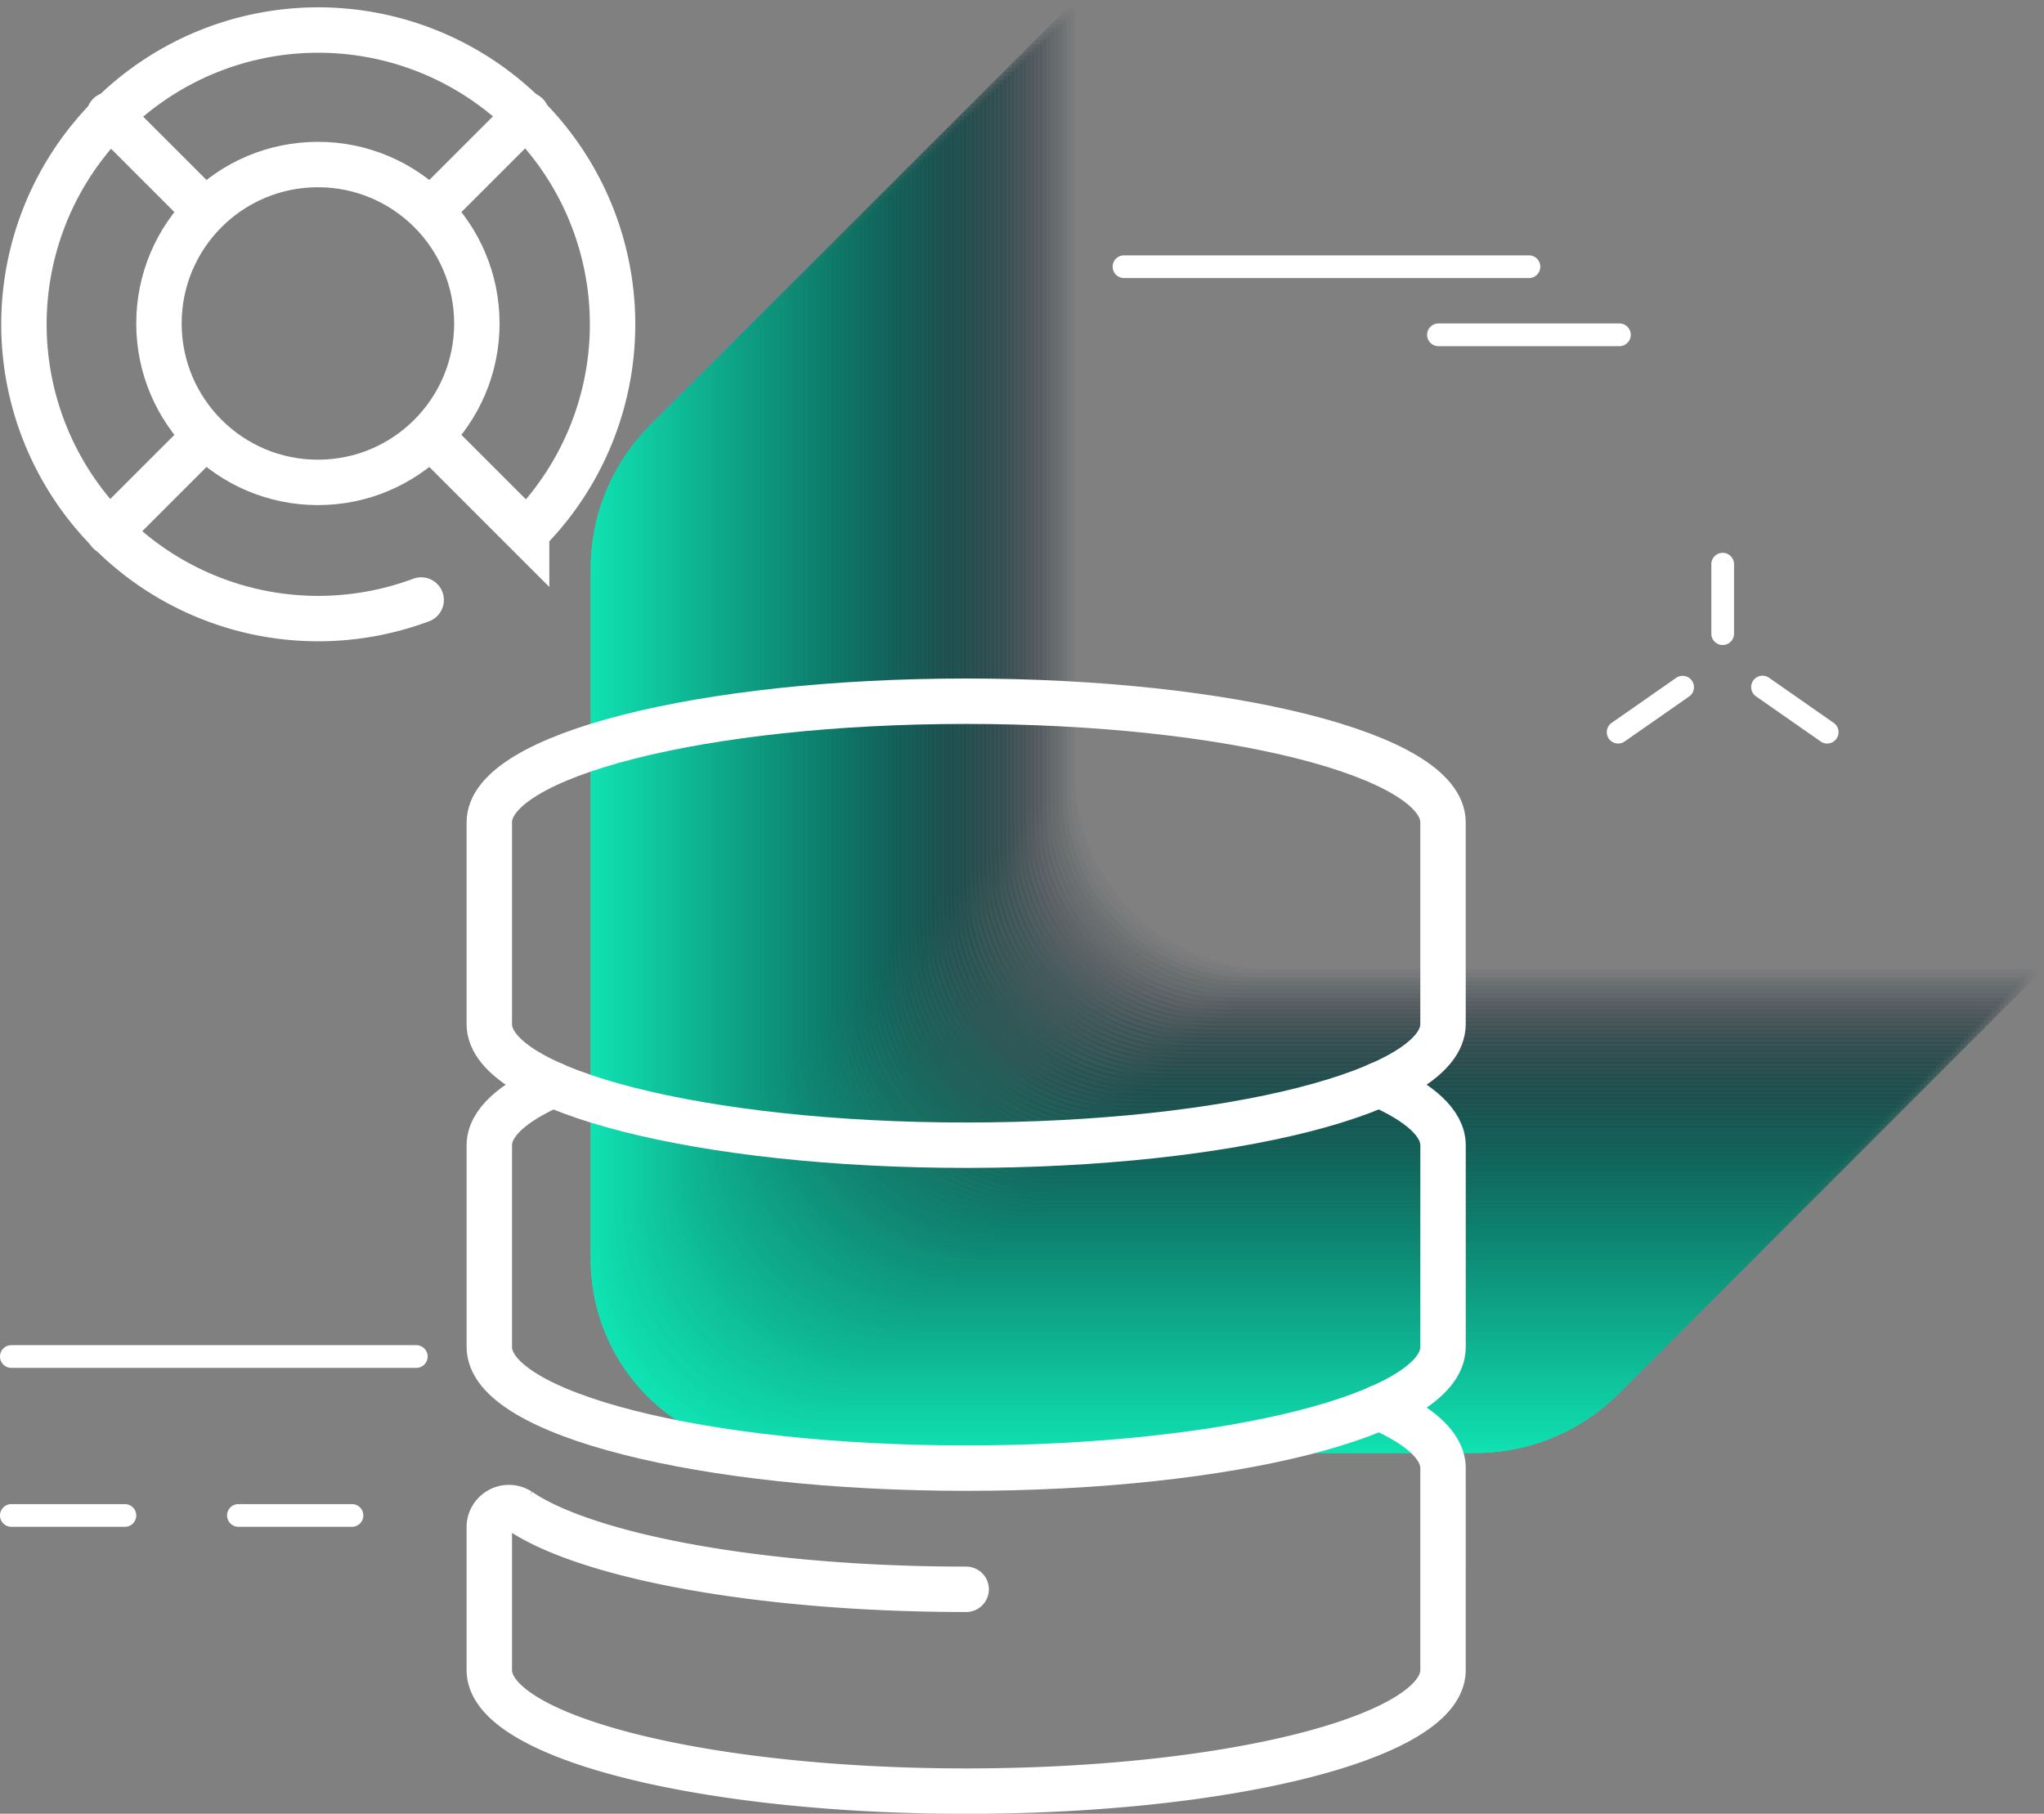 <svg xmlns="http://www.w3.org/2000/svg" xmlns:xlink="http://www.w3.org/1999/xlink" id="infrastructure_support_icon" width="90.014" height="79.885" viewBox="0 0 90.014 79.885"><rect x="0" y="0" width="90.014" height="79.885" fill="#808080" stroke="none"/><defs><clipPath id="clip-path"><rect id="Rectangle_31275" data-name="Rectangle 31275" width="90.014" height="79.885" fill="none"></rect></clipPath><clipPath id="clip-path-2"><path id="Path_91038" data-name="Path 91038" d="M47.348,0l-18.7,18.7a8.994,8.994,0,0,0-2.637,6.363V55.467A8.534,8.534,0,0,0,34.547,64H64.953a9,9,0,0,0,6.364-2.636l18.7-18.7H55.881a8.533,8.533,0,0,1-8.533-8.533Z" fill="none"></path></clipPath><clipPath id="clip-path-3"><rect id="Rectangle_31273" data-name="Rectangle 31273" width="64.5" height="64.5" transform="translate(25.514 0)" fill="none"></rect></clipPath><clipPath id="clip-path-4"><rect id="Rectangle_31151" data-name="Rectangle 31151" width="43.167" height="43.167" transform="translate(25.514 21.333)" fill="none"></rect></clipPath><clipPath id="clip-path-5"><rect id="Rectangle_31152" data-name="Rectangle 31152" width="43.167" height="43.167" transform="translate(25.691 21.157)" fill="none"></rect></clipPath><clipPath id="clip-path-6"><rect id="Rectangle_31153" data-name="Rectangle 31153" width="43.167" height="43.167" transform="translate(25.867 20.981)" fill="none"></rect></clipPath><clipPath id="clip-path-7"><rect id="Rectangle_31154" data-name="Rectangle 31154" width="43.167" height="43.167" transform="translate(26.043 20.804)" fill="none"></rect></clipPath><clipPath id="clip-path-8"><rect id="Rectangle_31155" data-name="Rectangle 31155" width="43.167" height="43.167" transform="translate(26.22 20.628)" fill="none"></rect></clipPath><clipPath id="clip-path-9"><rect id="Rectangle_31156" data-name="Rectangle 31156" width="43.167" height="43.167" transform="translate(26.396 20.452)" fill="none"></rect></clipPath><clipPath id="clip-path-10"><rect id="Rectangle_31157" data-name="Rectangle 31157" width="43.167" height="43.167" transform="translate(26.572 20.276)" fill="none"></rect></clipPath><clipPath id="clip-path-11"><rect id="Rectangle_31158" data-name="Rectangle 31158" width="43.167" height="43.167" transform="translate(26.749 20.099)" fill="none"></rect></clipPath><clipPath id="clip-path-12"><rect id="Rectangle_31159" data-name="Rectangle 31159" width="43.167" height="43.167" transform="translate(26.925 19.923)" fill="none"></rect></clipPath><clipPath id="clip-path-13"><rect id="Rectangle_31160" data-name="Rectangle 31160" width="43.167" height="43.167" transform="translate(27.101 19.747)" fill="none"></rect></clipPath><clipPath id="clip-path-14"><rect id="Rectangle_31161" data-name="Rectangle 31161" width="43.167" height="43.167" transform="translate(27.278 19.57)" fill="none"></rect></clipPath><clipPath id="clip-path-15"><rect id="Rectangle_31162" data-name="Rectangle 31162" width="43.167" height="43.167" transform="translate(27.454 19.394)" fill="none"></rect></clipPath><clipPath id="clip-path-16"><rect id="Rectangle_31163" data-name="Rectangle 31163" width="43.167" height="43.167" transform="translate(27.63 19.218)" fill="none"></rect></clipPath><clipPath id="clip-path-17"><rect id="Rectangle_31164" data-name="Rectangle 31164" width="43.167" height="43.167" transform="translate(27.806 19.041)" fill="none"></rect></clipPath><clipPath id="clip-path-18"><rect id="Rectangle_31165" data-name="Rectangle 31165" width="43.167" height="43.167" transform="translate(27.983 18.865)" fill="none"></rect></clipPath><clipPath id="clip-path-19"><rect id="Rectangle_31166" data-name="Rectangle 31166" width="43.167" height="43.167" transform="translate(28.159 18.689)" fill="none"></rect></clipPath><clipPath id="clip-path-20"><rect id="Rectangle_31167" data-name="Rectangle 31167" width="43.167" height="43.167" transform="translate(28.335 18.512)" fill="none"></rect></clipPath><clipPath id="clip-path-21"><rect id="Rectangle_31168" data-name="Rectangle 31168" width="43.167" height="43.167" transform="translate(28.512 18.336)" fill="none"></rect></clipPath><clipPath id="clip-path-22"><rect id="Rectangle_31169" data-name="Rectangle 31169" width="43.167" height="43.167" transform="translate(28.688 18.16)" fill="none"></rect></clipPath><clipPath id="clip-path-23"><rect id="Rectangle_31170" data-name="Rectangle 31170" width="43.167" height="43.167" transform="translate(28.864 17.984)" fill="none"></rect></clipPath><clipPath id="clip-path-24"><rect id="Rectangle_31171" data-name="Rectangle 31171" width="43.167" height="43.167" transform="translate(29.041 17.807)" fill="none"></rect></clipPath><clipPath id="clip-path-25"><rect id="Rectangle_31172" data-name="Rectangle 31172" width="43.167" height="43.167" transform="translate(29.217 17.631)" fill="none"></rect></clipPath><clipPath id="clip-path-26"><rect id="Rectangle_31173" data-name="Rectangle 31173" width="43.167" height="43.167" transform="translate(29.393 17.455)" fill="none"></rect></clipPath><clipPath id="clip-path-27"><rect id="Rectangle_31174" data-name="Rectangle 31174" width="43.167" height="43.167" transform="translate(29.569 17.278)" fill="none"></rect></clipPath><clipPath id="clip-path-28"><rect id="Rectangle_31175" data-name="Rectangle 31175" width="43.167" height="43.167" transform="translate(29.746 17.102)" fill="none"></rect></clipPath><clipPath id="clip-path-29"><rect id="Rectangle_31176" data-name="Rectangle 31176" width="43.167" height="43.167" transform="translate(29.922 16.926)" fill="none"></rect></clipPath><clipPath id="clip-path-30"><rect id="Rectangle_31177" data-name="Rectangle 31177" width="43.167" height="43.167" transform="translate(30.098 16.749)" fill="none"></rect></clipPath><clipPath id="clip-path-31"><rect id="Rectangle_31178" data-name="Rectangle 31178" width="43.167" height="43.167" transform="translate(30.275 16.573)" fill="none"></rect></clipPath><clipPath id="clip-path-32"><rect id="Rectangle_31179" data-name="Rectangle 31179" width="43.167" height="43.167" transform="translate(30.451 16.397)" fill="none"></rect></clipPath><clipPath id="clip-path-33"><rect id="Rectangle_31180" data-name="Rectangle 31180" width="43.167" height="43.167" transform="translate(30.627 16.22)" fill="none"></rect></clipPath><clipPath id="clip-path-34"><rect id="Rectangle_31181" data-name="Rectangle 31181" width="43.167" height="43.167" transform="translate(30.804 16.044)" fill="none"></rect></clipPath><clipPath id="clip-path-35"><rect id="Rectangle_31182" data-name="Rectangle 31182" width="43.167" height="43.167" transform="translate(30.98 15.868)" fill="none"></rect></clipPath><clipPath id="clip-path-36"><rect id="Rectangle_31183" data-name="Rectangle 31183" width="43.167" height="43.167" transform="translate(31.156 15.692)" fill="none"></rect></clipPath><clipPath id="clip-path-37"><rect id="Rectangle_31184" data-name="Rectangle 31184" width="43.167" height="43.167" transform="translate(31.333 15.515)" fill="none"></rect></clipPath><clipPath id="clip-path-38"><rect id="Rectangle_31185" data-name="Rectangle 31185" width="43.167" height="43.167" transform="translate(31.509 15.339)" fill="none"></rect></clipPath><clipPath id="clip-path-39"><rect id="Rectangle_31186" data-name="Rectangle 31186" width="43.167" height="43.167" transform="translate(31.685 15.163)" fill="none"></rect></clipPath><clipPath id="clip-path-40"><rect id="Rectangle_31187" data-name="Rectangle 31187" width="43.167" height="43.167" transform="translate(31.861 14.986)" fill="none"></rect></clipPath><clipPath id="clip-path-41"><rect id="Rectangle_31188" data-name="Rectangle 31188" width="43.167" height="43.167" transform="translate(32.038 14.81)" fill="none"></rect></clipPath><clipPath id="clip-path-42"><rect id="Rectangle_31189" data-name="Rectangle 31189" width="43.167" height="43.167" transform="translate(32.214 14.634)" fill="none"></rect></clipPath><clipPath id="clip-path-43"><rect id="Rectangle_31190" data-name="Rectangle 31190" width="43.167" height="43.167" transform="translate(32.39 14.457)" fill="none"></rect></clipPath><clipPath id="clip-path-44"><rect id="Rectangle_31191" data-name="Rectangle 31191" width="43.167" height="43.167" transform="translate(32.567 14.281)" fill="none"></rect></clipPath><clipPath id="clip-path-45"><rect id="Rectangle_31192" data-name="Rectangle 31192" width="43.167" height="43.167" transform="translate(32.743 14.105)" fill="none"></rect></clipPath><clipPath id="clip-path-46"><rect id="Rectangle_31193" data-name="Rectangle 31193" width="43.167" height="43.167" transform="translate(32.919 13.928)" fill="none"></rect></clipPath><clipPath id="clip-path-47"><rect id="Rectangle_31194" data-name="Rectangle 31194" width="43.167" height="43.167" transform="translate(33.096 13.752)" fill="none"></rect></clipPath><clipPath id="clip-path-48"><rect id="Rectangle_31195" data-name="Rectangle 31195" width="43.167" height="43.167" transform="translate(33.272 13.576)" fill="none"></rect></clipPath><clipPath id="clip-path-49"><rect id="Rectangle_31196" data-name="Rectangle 31196" width="43.167" height="43.167" transform="translate(33.448 13.4)" fill="none"></rect></clipPath><clipPath id="clip-path-50"><rect id="Rectangle_31197" data-name="Rectangle 31197" width="43.167" height="43.167" transform="translate(33.625 13.223)" fill="none"></rect></clipPath><clipPath id="clip-path-51"><rect id="Rectangle_31198" data-name="Rectangle 31198" width="43.167" height="43.167" transform="translate(33.801 13.047)" fill="none"></rect></clipPath><clipPath id="clip-path-52"><rect id="Rectangle_31199" data-name="Rectangle 31199" width="43.167" height="43.167" transform="translate(33.977 12.871)" fill="none"></rect></clipPath><clipPath id="clip-path-53"><rect id="Rectangle_31200" data-name="Rectangle 31200" width="43.167" height="43.167" transform="translate(34.153 12.694)" fill="none"></rect></clipPath><clipPath id="clip-path-54"><rect id="Rectangle_31201" data-name="Rectangle 31201" width="43.167" height="43.167" transform="translate(34.33 12.518)" fill="none"></rect></clipPath><clipPath id="clip-path-55"><rect id="Rectangle_31202" data-name="Rectangle 31202" width="43.167" height="43.167" transform="translate(34.506 12.342)" fill="none"></rect></clipPath><clipPath id="clip-path-56"><rect id="Rectangle_31203" data-name="Rectangle 31203" width="43.167" height="43.167" transform="translate(34.682 12.165)" fill="none"></rect></clipPath><clipPath id="clip-path-57"><rect id="Rectangle_31204" data-name="Rectangle 31204" width="43.167" height="43.167" transform="translate(34.859 11.989)" fill="none"></rect></clipPath><clipPath id="clip-path-58"><rect id="Rectangle_31205" data-name="Rectangle 31205" width="43.167" height="43.167" transform="translate(35.035 11.813)" fill="none"></rect></clipPath><clipPath id="clip-path-59"><rect id="Rectangle_31206" data-name="Rectangle 31206" width="43.167" height="43.167" transform="translate(35.211 11.636)" fill="none"></rect></clipPath><clipPath id="clip-path-60"><rect id="Rectangle_31207" data-name="Rectangle 31207" width="43.167" height="43.167" transform="translate(35.388 11.46)" fill="none"></rect></clipPath><clipPath id="clip-path-61"><rect id="Rectangle_31208" data-name="Rectangle 31208" width="43.167" height="43.167" transform="translate(35.564 11.284)" fill="none"></rect></clipPath><clipPath id="clip-path-62"><rect id="Rectangle_31209" data-name="Rectangle 31209" width="43.167" height="43.167" transform="translate(35.74 11.108)" fill="none"></rect></clipPath><clipPath id="clip-path-63"><rect id="Rectangle_31210" data-name="Rectangle 31210" width="43.167" height="43.167" transform="translate(35.917 10.931)" fill="none"></rect></clipPath><clipPath id="clip-path-64"><rect id="Rectangle_31211" data-name="Rectangle 31211" width="43.167" height="43.167" transform="translate(36.093 10.755)" fill="none"></rect></clipPath><clipPath id="clip-path-65"><rect id="Rectangle_31212" data-name="Rectangle 31212" width="43.167" height="43.167" transform="translate(36.269 10.579)" fill="none"></rect></clipPath><clipPath id="clip-path-66"><rect id="Rectangle_31213" data-name="Rectangle 31213" width="43.167" height="43.167" transform="translate(36.445 10.402)" fill="none"></rect></clipPath><clipPath id="clip-path-67"><rect id="Rectangle_31214" data-name="Rectangle 31214" width="43.167" height="43.167" transform="translate(36.622 10.226)" fill="none"></rect></clipPath><clipPath id="clip-path-68"><rect id="Rectangle_31215" data-name="Rectangle 31215" width="43.167" height="43.167" transform="translate(36.798 10.05)" fill="none"></rect></clipPath><clipPath id="clip-path-69"><rect id="Rectangle_31216" data-name="Rectangle 31216" width="43.167" height="43.167" transform="translate(36.974 9.873)" fill="none"></rect></clipPath><clipPath id="clip-path-70"><rect id="Rectangle_31217" data-name="Rectangle 31217" width="43.167" height="43.167" transform="translate(37.151 9.697)" fill="none"></rect></clipPath><clipPath id="clip-path-71"><rect id="Rectangle_31218" data-name="Rectangle 31218" width="43.167" height="43.167" transform="translate(37.327 9.521)" fill="none"></rect></clipPath><clipPath id="clip-path-72"><rect id="Rectangle_31219" data-name="Rectangle 31219" width="43.167" height="43.167" transform="translate(37.503 9.344)" fill="none"></rect></clipPath><clipPath id="clip-path-73"><rect id="Rectangle_31220" data-name="Rectangle 31220" width="43.167" height="43.167" transform="translate(37.68 9.168)" fill="none"></rect></clipPath><clipPath id="clip-path-74"><rect id="Rectangle_31221" data-name="Rectangle 31221" width="43.167" height="43.167" transform="translate(37.856 8.992)" fill="none"></rect></clipPath><clipPath id="clip-path-75"><rect id="Rectangle_31222" data-name="Rectangle 31222" width="43.167" height="43.167" transform="translate(38.032 8.815)" fill="none"></rect></clipPath><clipPath id="clip-path-76"><rect id="Rectangle_31223" data-name="Rectangle 31223" width="43.167" height="43.167" transform="translate(38.209 8.639)" fill="none"></rect></clipPath><clipPath id="clip-path-77"><rect id="Rectangle_31224" data-name="Rectangle 31224" width="43.167" height="43.167" transform="translate(38.385 8.463)" fill="none"></rect></clipPath><clipPath id="clip-path-78"><rect id="Rectangle_31225" data-name="Rectangle 31225" width="43.167" height="43.167" transform="translate(38.561 8.287)" fill="none"></rect></clipPath><clipPath id="clip-path-79"><rect id="Rectangle_31226" data-name="Rectangle 31226" width="43.167" height="43.167" transform="translate(38.737 8.11)" fill="none"></rect></clipPath><clipPath id="clip-path-80"><rect id="Rectangle_31227" data-name="Rectangle 31227" width="43.167" height="43.167" transform="translate(38.914 7.934)" fill="none"></rect></clipPath><clipPath id="clip-path-81"><rect id="Rectangle_31228" data-name="Rectangle 31228" width="43.167" height="43.167" transform="translate(39.09 7.758)" fill="none"></rect></clipPath><clipPath id="clip-path-82"><rect id="Rectangle_31229" data-name="Rectangle 31229" width="43.167" height="43.167" transform="translate(39.266 7.581)" fill="none"></rect></clipPath><clipPath id="clip-path-83"><rect id="Rectangle_31230" data-name="Rectangle 31230" width="43.167" height="43.167" transform="translate(39.443 7.405)" fill="none"></rect></clipPath><clipPath id="clip-path-84"><rect id="Rectangle_31231" data-name="Rectangle 31231" width="43.167" height="43.167" transform="translate(39.619 7.229)" fill="none"></rect></clipPath><clipPath id="clip-path-85"><rect id="Rectangle_31232" data-name="Rectangle 31232" width="43.167" height="43.167" transform="translate(39.795 7.052)" fill="none"></rect></clipPath><clipPath id="clip-path-86"><rect id="Rectangle_31233" data-name="Rectangle 31233" width="43.167" height="43.167" transform="translate(39.972 6.876)" fill="none"></rect></clipPath><clipPath id="clip-path-87"><rect id="Rectangle_31234" data-name="Rectangle 31234" width="43.167" height="43.167" transform="translate(40.148 6.7)" fill="none"></rect></clipPath><clipPath id="clip-path-88"><rect id="Rectangle_31235" data-name="Rectangle 31235" width="43.167" height="43.167" transform="translate(40.324 6.523)" fill="none"></rect></clipPath><clipPath id="clip-path-89"><rect id="Rectangle_31236" data-name="Rectangle 31236" width="43.167" height="43.167" transform="translate(40.501 6.347)" fill="none"></rect></clipPath><clipPath id="clip-path-90"><rect id="Rectangle_31237" data-name="Rectangle 31237" width="43.167" height="43.167" transform="translate(40.677 6.171)" fill="none"></rect></clipPath><clipPath id="clip-path-91"><rect id="Rectangle_31238" data-name="Rectangle 31238" width="43.167" height="43.167" transform="translate(40.853 5.995)" fill="none"></rect></clipPath><clipPath id="clip-path-92"><rect id="Rectangle_31239" data-name="Rectangle 31239" width="43.167" height="43.167" transform="translate(41.03 5.818)" fill="none"></rect></clipPath><clipPath id="clip-path-93"><rect id="Rectangle_31240" data-name="Rectangle 31240" width="43.167" height="43.167" transform="translate(41.206 5.642)" fill="none"></rect></clipPath><clipPath id="clip-path-94"><rect id="Rectangle_31241" data-name="Rectangle 31241" width="43.167" height="43.167" transform="translate(41.382 5.466)" fill="none"></rect></clipPath><clipPath id="clip-path-95"><rect id="Rectangle_31242" data-name="Rectangle 31242" width="43.167" height="43.167" transform="translate(41.558 5.289)" fill="none"></rect></clipPath><clipPath id="clip-path-96"><rect id="Rectangle_31243" data-name="Rectangle 31243" width="43.167" height="43.167" transform="translate(41.735 5.113)" fill="none"></rect></clipPath><clipPath id="clip-path-97"><rect id="Rectangle_31244" data-name="Rectangle 31244" width="43.167" height="43.167" transform="translate(41.911 4.937)" fill="none"></rect></clipPath><clipPath id="clip-path-98"><rect id="Rectangle_31245" data-name="Rectangle 31245" width="43.167" height="43.167" transform="translate(42.087 4.76)" fill="none"></rect></clipPath><clipPath id="clip-path-99"><rect id="Rectangle_31246" data-name="Rectangle 31246" width="43.167" height="43.167" transform="translate(42.264 4.584)" fill="none"></rect></clipPath><clipPath id="clip-path-100"><rect id="Rectangle_31247" data-name="Rectangle 31247" width="43.167" height="43.167" transform="translate(42.44 4.408)" fill="none"></rect></clipPath><clipPath id="clip-path-101"><rect id="Rectangle_31248" data-name="Rectangle 31248" width="43.167" height="43.167" transform="translate(42.616 4.231)" fill="none"></rect></clipPath><clipPath id="clip-path-102"><rect id="Rectangle_31249" data-name="Rectangle 31249" width="43.167" height="43.167" transform="translate(42.793 4.055)" fill="none"></rect></clipPath><clipPath id="clip-path-103"><rect id="Rectangle_31250" data-name="Rectangle 31250" width="43.167" height="43.167" transform="translate(42.969 3.879)" fill="none"></rect></clipPath><clipPath id="clip-path-104"><rect id="Rectangle_31251" data-name="Rectangle 31251" width="43.167" height="43.167" transform="translate(43.145 3.703)" fill="none"></rect></clipPath><clipPath id="clip-path-105"><rect id="Rectangle_31252" data-name="Rectangle 31252" width="43.167" height="43.167" transform="translate(43.322 3.526)" fill="none"></rect></clipPath><clipPath id="clip-path-106"><rect id="Rectangle_31253" data-name="Rectangle 31253" width="43.167" height="43.167" transform="translate(43.498 3.35)" fill="none"></rect></clipPath><clipPath id="clip-path-107"><rect id="Rectangle_31254" data-name="Rectangle 31254" width="43.167" height="43.167" transform="translate(43.674 3.174)" fill="none"></rect></clipPath><clipPath id="clip-path-108"><rect id="Rectangle_31255" data-name="Rectangle 31255" width="43.167" height="43.167" transform="translate(43.85 2.997)" fill="none"></rect></clipPath><clipPath id="clip-path-109"><rect id="Rectangle_31256" data-name="Rectangle 31256" width="43.167" height="43.167" transform="translate(44.027 2.821)" fill="none"></rect></clipPath><clipPath id="clip-path-110"><rect id="Rectangle_31257" data-name="Rectangle 31257" width="43.167" height="43.167" transform="translate(44.203 2.645)" fill="none"></rect></clipPath><clipPath id="clip-path-111"><rect id="Rectangle_31258" data-name="Rectangle 31258" width="43.167" height="43.167" transform="translate(44.379 2.468)" fill="none"></rect></clipPath><clipPath id="clip-path-112"><rect id="Rectangle_31259" data-name="Rectangle 31259" width="43.167" height="43.167" transform="translate(44.556 2.292)" fill="none"></rect></clipPath><clipPath id="clip-path-113"><rect id="Rectangle_31260" data-name="Rectangle 31260" width="43.167" height="43.167" transform="translate(44.732 2.116)" fill="none"></rect></clipPath><clipPath id="clip-path-114"><rect id="Rectangle_31261" data-name="Rectangle 31261" width="43.167" height="43.167" transform="translate(44.908 1.939)" fill="none"></rect></clipPath><clipPath id="clip-path-115"><rect id="Rectangle_31262" data-name="Rectangle 31262" width="43.167" height="43.167" transform="translate(45.085 1.763)" fill="none"></rect></clipPath><clipPath id="clip-path-116"><rect id="Rectangle_31263" data-name="Rectangle 31263" width="43.167" height="43.167" transform="translate(45.261 1.587)" fill="none"></rect></clipPath><clipPath id="clip-path-117"><rect id="Rectangle_31264" data-name="Rectangle 31264" width="43.167" height="43.167" transform="translate(45.437 1.411)" fill="none"></rect></clipPath><clipPath id="clip-path-118"><rect id="Rectangle_31265" data-name="Rectangle 31265" width="43.167" height="43.167" transform="translate(45.614 1.234)" fill="none"></rect></clipPath><clipPath id="clip-path-119"><rect id="Rectangle_31266" data-name="Rectangle 31266" width="43.167" height="43.167" transform="translate(45.79 1.058)" fill="none"></rect></clipPath><clipPath id="clip-path-120"><rect id="Rectangle_31267" data-name="Rectangle 31267" width="43.167" height="43.167" transform="translate(45.966 0.882)" fill="none"></rect></clipPath><clipPath id="clip-path-121"><rect id="Rectangle_31268" data-name="Rectangle 31268" width="43.167" height="43.167" transform="translate(46.143 0.705)" fill="none"></rect></clipPath><clipPath id="clip-path-122"><rect id="Rectangle_31269" data-name="Rectangle 31269" width="43.167" height="43.167" transform="translate(46.319 0.529)" fill="none"></rect></clipPath><clipPath id="clip-path-123"><rect id="Rectangle_31270" data-name="Rectangle 31270" width="43.167" height="43.167" transform="translate(46.495 0.353)" fill="none"></rect></clipPath><clipPath id="clip-path-124"><rect id="Rectangle_31271" data-name="Rectangle 31271" width="43.167" height="43.167" transform="translate(46.671 0.176)" fill="none"></rect></clipPath><clipPath id="clip-path-125"><rect id="Rectangle_31272" data-name="Rectangle 31272" width="43.167" height="43.167" transform="translate(46.848 0)" fill="none"></rect></clipPath><clipPath id="clip-path-126"><rect id="Rectangle_31274" data-name="Rectangle 31274" width="90.014" height="79.885" transform="translate(0 0)" fill="none"></rect></clipPath></defs><g id="Group_96289" data-name="Group 96289" clip-path="url(#clip-path)"><g id="Group_96286" data-name="Group 96286"><g id="Group_96285" data-name="Group 96285" clip-path="url(#clip-path-2)"><g id="Group_96284" data-name="Group 96284"><g id="Group_96283" data-name="Group 96283"><g id="Group_96282" data-name="Group 96282" clip-path="url(#clip-path-3)"><g id="Group_95918" data-name="Group 95918"><g id="Group_95917" data-name="Group 95917"><g id="Group_95916" data-name="Group 95916" clip-path="url(#clip-path-4)"><path id="Path_90916" data-name="Path 90916" d="M26.014,21.333V55.466A8.534,8.534,0,0,0,34.547,64H68.681" fill="none" stroke="#10e6b5" stroke-width="1"></path></g></g></g><g id="Group_95921" data-name="Group 95921" opacity="0.992"><g id="Group_95920" data-name="Group 95920"><g id="Group_95919" data-name="Group 95919" clip-path="url(#clip-path-5)"><path id="Path_90917" data-name="Path 90917" d="M26.191,21.157V55.29a8.534,8.534,0,0,0,8.533,8.534H68.858" fill="none" stroke="#10e4b4" stroke-width="1"></path></g></g></g><g id="Group_95924" data-name="Group 95924" opacity="0.983"><g id="Group_95923" data-name="Group 95923"><g id="Group_95922" data-name="Group 95922" clip-path="url(#clip-path-6)"><path id="Path_90918" data-name="Path 90918" d="M26.367,20.981V55.114A8.533,8.533,0,0,0,34.9,63.648H69.034" fill="none" stroke="#10e2b3" stroke-width="1"></path></g></g></g><g id="Group_95927" data-name="Group 95927" opacity="0.975"><g id="Group_95926" data-name="Group 95926"><g id="Group_95925" data-name="Group 95925" clip-path="url(#clip-path-7)"><path id="Path_90919" data-name="Path 90919" d="M26.543,20.8V54.937a8.534,8.534,0,0,0,8.533,8.534H69.21" fill="none" stroke="#10e1b1" stroke-width="1"></path></g></g></g><g id="Group_95930" data-name="Group 95930" opacity="0.967"><g id="Group_95929" data-name="Group 95929"><g id="Group_95928" data-name="Group 95928" clip-path="url(#clip-path-8)"><path id="Path_90920" data-name="Path 90920" d="M26.72,20.628V54.761a8.533,8.533,0,0,0,8.533,8.534H69.387" fill="none" stroke="#10dfb0" stroke-width="1"></path></g></g></g><g id="Group_95933" data-name="Group 95933" opacity="0.959"><g id="Group_95932" data-name="Group 95932"><g id="Group_95931" data-name="Group 95931" clip-path="url(#clip-path-9)"><path id="Path_90921" data-name="Path 90921" d="M26.9,20.452V54.585a8.534,8.534,0,0,0,8.533,8.534H69.563" fill="none" stroke="#10ddaf" stroke-width="1"></path></g></g></g><g id="Group_95936" data-name="Group 95936" opacity="0.95"><g id="Group_95935" data-name="Group 95935"><g id="Group_95934" data-name="Group 95934" clip-path="url(#clip-path-10)"><path id="Path_90922" data-name="Path 90922" d="M27.072,20.276V54.409A8.533,8.533,0,0,0,35.6,62.943H69.739" fill="none" stroke="#10dbae" stroke-width="1"></path></g></g></g><g id="Group_95939" data-name="Group 95939" opacity="0.942"><g id="Group_95938" data-name="Group 95938"><g id="Group_95937" data-name="Group 95937" clip-path="url(#clip-path-11)"><path id="Path_90923" data-name="Path 90923" d="M27.249,20.1V54.232a8.534,8.534,0,0,0,8.533,8.534H69.916" fill="none" stroke="#10daac" stroke-width="1"></path></g></g></g><g id="Group_95942" data-name="Group 95942" opacity="0.934"><g id="Group_95941" data-name="Group 95941"><g id="Group_95940" data-name="Group 95940" clip-path="url(#clip-path-12)"><path id="Path_90924" data-name="Path 90924" d="M27.425,19.923V54.056a8.533,8.533,0,0,0,8.533,8.534H70.092" fill="none" stroke="#0fd8ab" stroke-width="1"></path></g></g></g><g id="Group_95945" data-name="Group 95945" opacity="0.926"><g id="Group_95944" data-name="Group 95944"><g id="Group_95943" data-name="Group 95943" clip-path="url(#clip-path-13)"><path id="Path_90925" data-name="Path 90925" d="M27.6,19.747V53.88a8.534,8.534,0,0,0,8.533,8.534H70.268" fill="none" stroke="#0fd6aa" stroke-width="1"></path></g></g></g><g id="Group_95948" data-name="Group 95948" opacity="0.917"><g id="Group_95947" data-name="Group 95947"><g id="Group_95946" data-name="Group 95946" clip-path="url(#clip-path-14)"><path id="Path_90926" data-name="Path 90926" d="M27.778,19.57V53.7a8.533,8.533,0,0,0,8.532,8.534H70.444" fill="none" stroke="#0fd4a9" stroke-width="1"></path></g></g></g><g id="Group_95951" data-name="Group 95951" opacity="0.909"><g id="Group_95950" data-name="Group 95950"><g id="Group_95949" data-name="Group 95949" clip-path="url(#clip-path-15)"><path id="Path_90927" data-name="Path 90927" d="M27.954,19.394V53.527a8.533,8.533,0,0,0,8.533,8.534H70.621" fill="none" stroke="#0fd3a7" stroke-width="1"></path></g></g></g><g id="Group_95954" data-name="Group 95954" opacity="0.901"><g id="Group_95953" data-name="Group 95953"><g id="Group_95952" data-name="Group 95952" clip-path="url(#clip-path-16)"><path id="Path_90928" data-name="Path 90928" d="M28.13,19.218V53.351a8.534,8.534,0,0,0,8.533,8.534H70.8" fill="none" stroke="#0fd1a6" stroke-width="1"></path></g></g></g><g id="Group_95957" data-name="Group 95957" opacity="0.893"><g id="Group_95956" data-name="Group 95956"><g id="Group_95955" data-name="Group 95955" clip-path="url(#clip-path-17)"><path id="Path_90929" data-name="Path 90929" d="M28.306,19.041V53.174a8.533,8.533,0,0,0,8.533,8.534H70.973" fill="none" stroke="#0fcfa5" stroke-width="1"></path></g></g></g><g id="Group_95960" data-name="Group 95960" opacity="0.884"><g id="Group_95959" data-name="Group 95959"><g id="Group_95958" data-name="Group 95958" clip-path="url(#clip-path-18)"><path id="Path_90930" data-name="Path 90930" d="M28.483,18.865V53a8.534,8.534,0,0,0,8.533,8.534H71.15" fill="none" stroke="#0fcda4" stroke-width="1"></path></g></g></g><g id="Group_95963" data-name="Group 95963" opacity="0.876"><g id="Group_95962" data-name="Group 95962"><g id="Group_95961" data-name="Group 95961" clip-path="url(#clip-path-19)"><path id="Path_90931" data-name="Path 90931" d="M28.659,18.689V52.822a8.533,8.533,0,0,0,8.533,8.534H71.326" fill="none" stroke="#0fcca2" stroke-width="1"></path></g></g></g><g id="Group_95966" data-name="Group 95966" opacity="0.868"><g id="Group_95965" data-name="Group 95965"><g id="Group_95964" data-name="Group 95964" clip-path="url(#clip-path-20)"><path id="Path_90932" data-name="Path 90932" d="M28.835,18.512V52.645a8.534,8.534,0,0,0,8.533,8.534H71.5" fill="none" stroke="#0fcaa1" stroke-width="1"></path></g></g></g><g id="Group_95969" data-name="Group 95969" opacity="0.859"><g id="Group_95968" data-name="Group 95968"><g id="Group_95967" data-name="Group 95967" clip-path="url(#clip-path-21)"><path id="Path_90933" data-name="Path 90933" d="M29.012,18.336V52.469A8.534,8.534,0,0,0,37.545,61H71.679" fill="none" stroke="#0fc8a0" stroke-width="1"></path></g></g></g><g id="Group_95972" data-name="Group 95972" opacity="0.851"><g id="Group_95971" data-name="Group 95971"><g id="Group_95970" data-name="Group 95970" clip-path="url(#clip-path-22)"><path id="Path_90934" data-name="Path 90934" d="M29.188,18.16V52.293a8.533,8.533,0,0,0,8.533,8.534H71.855" fill="none" stroke="#0fc69f" stroke-width="1"></path></g></g></g><g id="Group_95975" data-name="Group 95975" opacity="0.843"><g id="Group_95974" data-name="Group 95974"><g id="Group_95973" data-name="Group 95973" clip-path="url(#clip-path-23)"><path id="Path_90935" data-name="Path 90935" d="M29.364,17.984V52.117A8.534,8.534,0,0,0,37.9,60.651H72.031" fill="none" stroke="#0fc59d" stroke-width="1"></path></g></g></g><g id="Group_95978" data-name="Group 95978" opacity="0.835"><g id="Group_95977" data-name="Group 95977"><g id="Group_95976" data-name="Group 95976" clip-path="url(#clip-path-24)"><path id="Path_90936" data-name="Path 90936" d="M29.541,17.807V51.94a8.533,8.533,0,0,0,8.533,8.534H72.208" fill="none" stroke="#0fc39c" stroke-width="1"></path></g></g></g><g id="Group_95981" data-name="Group 95981" opacity="0.826"><g id="Group_95980" data-name="Group 95980"><g id="Group_95979" data-name="Group 95979" clip-path="url(#clip-path-25)"><path id="Path_90937" data-name="Path 90937" d="M29.717,17.631V51.764A8.534,8.534,0,0,0,38.25,60.3H72.384" fill="none" stroke="#0fc19b" stroke-width="1"></path></g></g></g><g id="Group_95984" data-name="Group 95984" opacity="0.818"><g id="Group_95983" data-name="Group 95983"><g id="Group_95982" data-name="Group 95982" clip-path="url(#clip-path-26)"><path id="Path_90938" data-name="Path 90938" d="M29.893,17.455V51.588a8.533,8.533,0,0,0,8.533,8.534H72.56" fill="none" stroke="#0fbf9a" stroke-width="1"></path></g></g></g><g id="Group_95987" data-name="Group 95987" opacity="0.81"><g id="Group_95986" data-name="Group 95986"><g id="Group_95985" data-name="Group 95985" clip-path="url(#clip-path-27)"><path id="Path_90939" data-name="Path 90939" d="M30.069,17.278V51.411A8.534,8.534,0,0,0,38.6,59.945H72.736" fill="none" stroke="#0ebe98" stroke-width="1"></path></g></g></g><g id="Group_95990" data-name="Group 95990" opacity="0.802"><g id="Group_95989" data-name="Group 95989"><g id="Group_95988" data-name="Group 95988" clip-path="url(#clip-path-28)"><path id="Path_90940" data-name="Path 90940" d="M30.246,17.1V51.235a8.533,8.533,0,0,0,8.533,8.534H72.913" fill="none" stroke="#0ebc97" stroke-width="1"></path></g></g></g><g id="Group_95993" data-name="Group 95993" opacity="0.793"><g id="Group_95992" data-name="Group 95992"><g id="Group_95991" data-name="Group 95991" clip-path="url(#clip-path-29)"><path id="Path_90941" data-name="Path 90941" d="M30.422,16.926V51.059a8.534,8.534,0,0,0,8.533,8.534H73.089" fill="none" stroke="#0eba96" stroke-width="1"></path></g></g></g><g id="Group_95996" data-name="Group 95996" opacity="0.785"><g id="Group_95995" data-name="Group 95995"><g id="Group_95994" data-name="Group 95994" clip-path="url(#clip-path-30)"><path id="Path_90942" data-name="Path 90942" d="M30.6,16.749V50.882a8.534,8.534,0,0,0,8.533,8.534H73.265" fill="none" stroke="#0eb895" stroke-width="1"></path></g></g></g><g id="Group_95999" data-name="Group 95999" opacity="0.777"><g id="Group_95998" data-name="Group 95998"><g id="Group_95997" data-name="Group 95997" clip-path="url(#clip-path-31)"><path id="Path_90943" data-name="Path 90943" d="M30.775,16.573V50.706a8.533,8.533,0,0,0,8.533,8.534H73.442" fill="none" stroke="#0eb694" stroke-width="1"></path></g></g></g><g id="Group_96002" data-name="Group 96002" opacity="0.769"><g id="Group_96001" data-name="Group 96001"><g id="Group_96000" data-name="Group 96000" clip-path="url(#clip-path-32)"><path id="Path_90944" data-name="Path 90944" d="M30.951,16.4V50.53a8.534,8.534,0,0,0,8.533,8.534H73.618" fill="none" stroke="#0eb592" stroke-width="1"></path></g></g></g><g id="Group_96005" data-name="Group 96005" opacity="0.76"><g id="Group_96004" data-name="Group 96004"><g id="Group_96003" data-name="Group 96003" clip-path="url(#clip-path-33)"><path id="Path_90945" data-name="Path 90945" d="M31.127,16.22V50.353a8.533,8.533,0,0,0,8.533,8.534H73.794" fill="none" stroke="#0eb391" stroke-width="1"></path></g></g></g><g id="Group_96008" data-name="Group 96008" opacity="0.752"><g id="Group_96007" data-name="Group 96007"><g id="Group_96006" data-name="Group 96006" clip-path="url(#clip-path-34)"><path id="Path_90946" data-name="Path 90946" d="M31.3,16.044V50.177a8.534,8.534,0,0,0,8.533,8.534H73.971" fill="none" stroke="#0eb190" stroke-width="1"></path></g></g></g><g id="Group_96011" data-name="Group 96011" opacity="0.744"><g id="Group_96010" data-name="Group 96010"><g id="Group_96009" data-name="Group 96009" clip-path="url(#clip-path-35)"><path id="Path_90947" data-name="Path 90947" d="M31.48,15.868V50a8.533,8.533,0,0,0,8.533,8.534H74.147" fill="none" stroke="#0eaf8f" stroke-width="1"></path></g></g></g><g id="Group_96014" data-name="Group 96014" opacity="0.736"><g id="Group_96013" data-name="Group 96013"><g id="Group_96012" data-name="Group 96012" clip-path="url(#clip-path-36)"><path id="Path_90948" data-name="Path 90948" d="M31.656,15.692V49.825a8.534,8.534,0,0,0,8.533,8.534H74.323" fill="none" stroke="#0eae8d" stroke-width="1"></path></g></g></g><g id="Group_96017" data-name="Group 96017" opacity="0.727"><g id="Group_96016" data-name="Group 96016"><g id="Group_96015" data-name="Group 96015" clip-path="url(#clip-path-37)"><path id="Path_90949" data-name="Path 90949" d="M31.833,15.515V49.648a8.533,8.533,0,0,0,8.533,8.534H74.5" fill="none" stroke="#0eac8c" stroke-width="1"></path></g></g></g><g id="Group_96020" data-name="Group 96020" opacity="0.719"><g id="Group_96019" data-name="Group 96019"><g id="Group_96018" data-name="Group 96018" clip-path="url(#clip-path-38)"><path id="Path_90950" data-name="Path 90950" d="M32.009,15.339V49.472a8.534,8.534,0,0,0,8.533,8.534H74.676" fill="none" stroke="#0eaa8b" stroke-width="1"></path></g></g></g><g id="Group_96023" data-name="Group 96023" opacity="0.711"><g id="Group_96022" data-name="Group 96022"><g id="Group_96021" data-name="Group 96021" clip-path="url(#clip-path-39)"><path id="Path_90951" data-name="Path 90951" d="M32.185,15.163V49.3a8.534,8.534,0,0,0,8.533,8.534H74.852" fill="none" stroke="#0ea88a" stroke-width="1"></path></g></g></g><g id="Group_96026" data-name="Group 96026" opacity="0.702"><g id="Group_96025" data-name="Group 96025"><g id="Group_96024" data-name="Group 96024" clip-path="url(#clip-path-40)"><path id="Path_90952" data-name="Path 90952" d="M32.361,14.986V49.119a8.533,8.533,0,0,0,8.533,8.534H75.028" fill="none" stroke="#0ea788" stroke-width="1"></path></g></g></g><g id="Group_96029" data-name="Group 96029" opacity="0.694"><g id="Group_96028" data-name="Group 96028"><g id="Group_96027" data-name="Group 96027" clip-path="url(#clip-path-41)"><path id="Path_90953" data-name="Path 90953" d="M32.538,14.81V48.943a8.534,8.534,0,0,0,8.533,8.534H75.205" fill="none" stroke="#0ea587" stroke-width="1"></path></g></g></g><g id="Group_96032" data-name="Group 96032" opacity="0.686"><g id="Group_96031" data-name="Group 96031"><g id="Group_96030" data-name="Group 96030" clip-path="url(#clip-path-42)"><path id="Path_90954" data-name="Path 90954" d="M32.714,14.634V48.767A8.533,8.533,0,0,0,41.247,57.3H75.381" fill="none" stroke="#0da386" stroke-width="1"></path></g></g></g><g id="Group_96035" data-name="Group 96035" opacity="0.678"><g id="Group_96034" data-name="Group 96034"><g id="Group_96033" data-name="Group 96033" clip-path="url(#clip-path-43)"><path id="Path_90955" data-name="Path 90955" d="M32.89,14.457V48.59a8.534,8.534,0,0,0,8.533,8.534H75.557" fill="none" stroke="#0da185" stroke-width="1"></path></g></g></g><g id="Group_96038" data-name="Group 96038" opacity="0.669"><g id="Group_96037" data-name="Group 96037"><g id="Group_96036" data-name="Group 96036" clip-path="url(#clip-path-44)"><path id="Path_90956" data-name="Path 90956" d="M33.067,14.281V48.414A8.533,8.533,0,0,0,41.6,56.948H75.734" fill="none" stroke="#0da083" stroke-width="1"></path></g></g></g><g id="Group_96041" data-name="Group 96041" opacity="0.661"><g id="Group_96040" data-name="Group 96040"><g id="Group_96039" data-name="Group 96039" clip-path="url(#clip-path-45)"><path id="Path_90957" data-name="Path 90957" d="M33.243,14.1V48.238a8.534,8.534,0,0,0,8.533,8.534H75.91" fill="none" stroke="#0d9e82" stroke-width="1"></path></g></g></g><g id="Group_96044" data-name="Group 96044" opacity="0.653"><g id="Group_96043" data-name="Group 96043"><g id="Group_96042" data-name="Group 96042" clip-path="url(#clip-path-46)"><path id="Path_90958" data-name="Path 90958" d="M33.419,13.928V48.061A8.533,8.533,0,0,0,41.952,56.6H76.086" fill="none" stroke="#0d9c81" stroke-width="1"></path></g></g></g><g id="Group_96047" data-name="Group 96047" opacity="0.645"><g id="Group_96046" data-name="Group 96046"><g id="Group_96045" data-name="Group 96045" clip-path="url(#clip-path-47)"><path id="Path_90959" data-name="Path 90959" d="M33.6,13.752V47.885a8.534,8.534,0,0,0,8.533,8.534H76.263" fill="none" stroke="#0d9a80" stroke-width="1"></path></g></g></g><g id="Group_96050" data-name="Group 96050" opacity="0.636"><g id="Group_96049" data-name="Group 96049"><g id="Group_96048" data-name="Group 96048" clip-path="url(#clip-path-48)"><path id="Path_90960" data-name="Path 90960" d="M33.772,13.576V47.709a8.534,8.534,0,0,0,8.533,8.534H76.439" fill="none" stroke="#0d997e" stroke-width="1"></path></g></g></g><g id="Group_96053" data-name="Group 96053" opacity="0.628"><g id="Group_96052" data-name="Group 96052"><g id="Group_96051" data-name="Group 96051" clip-path="url(#clip-path-49)"><path id="Path_90961" data-name="Path 90961" d="M33.948,13.4V47.533a8.533,8.533,0,0,0,8.533,8.534H76.615" fill="none" stroke="#0d977d" stroke-width="1"></path></g></g></g><g id="Group_96056" data-name="Group 96056" opacity="0.62"><g id="Group_96055" data-name="Group 96055"><g id="Group_96054" data-name="Group 96054" clip-path="url(#clip-path-50)"><path id="Path_90962" data-name="Path 90962" d="M34.125,13.223V47.356a8.534,8.534,0,0,0,8.533,8.534H76.792" fill="none" stroke="#0d957c" stroke-width="1"></path></g></g></g><g id="Group_96059" data-name="Group 96059" opacity="0.612"><g id="Group_96058" data-name="Group 96058"><g id="Group_96057" data-name="Group 96057" clip-path="url(#clip-path-51)"><path id="Path_90963" data-name="Path 90963" d="M34.3,13.047V47.18a8.533,8.533,0,0,0,8.533,8.534H76.968" fill="none" stroke="#0d937b" stroke-width="1"></path></g></g></g><g id="Group_96062" data-name="Group 96062" opacity="0.603"><g id="Group_96061" data-name="Group 96061"><g id="Group_96060" data-name="Group 96060" clip-path="url(#clip-path-52)"><path id="Path_90964" data-name="Path 90964" d="M34.477,12.871V47a8.534,8.534,0,0,0,8.533,8.534H77.144" fill="none" stroke="#0d9279" stroke-width="1"></path></g></g></g><g id="Group_96065" data-name="Group 96065" opacity="0.595"><g id="Group_96064" data-name="Group 96064"><g id="Group_96063" data-name="Group 96063" clip-path="url(#clip-path-53)"><path id="Path_90965" data-name="Path 90965" d="M34.653,12.694V46.827a8.533,8.533,0,0,0,8.533,8.534H77.32" fill="none" stroke="#0d9078" stroke-width="1"></path></g></g></g><g id="Group_96068" data-name="Group 96068" opacity="0.587"><g id="Group_96067" data-name="Group 96067"><g id="Group_96066" data-name="Group 96066" clip-path="url(#clip-path-54)"><path id="Path_90966" data-name="Path 90966" d="M34.83,12.518V46.651a8.534,8.534,0,0,0,8.533,8.534H77.5" fill="none" stroke="#0d8e77" stroke-width="1"></path></g></g></g><g id="Group_96071" data-name="Group 96071" opacity="0.579"><g id="Group_96070" data-name="Group 96070"><g id="Group_96069" data-name="Group 96069" clip-path="url(#clip-path-55)"><path id="Path_90967" data-name="Path 90967" d="M35.006,12.342V46.475a8.533,8.533,0,0,0,8.533,8.534H77.673" fill="none" stroke="#0d8c76" stroke-width="1"></path></g></g></g><g id="Group_96074" data-name="Group 96074" opacity="0.57"><g id="Group_96073" data-name="Group 96073"><g id="Group_96072" data-name="Group 96072" clip-path="url(#clip-path-56)"><path id="Path_90968" data-name="Path 90968" d="M35.182,12.165V46.3a8.534,8.534,0,0,0,8.533,8.534H77.849" fill="none" stroke="#0d8a75" stroke-width="1"></path></g></g></g><g id="Group_96077" data-name="Group 96077" opacity="0.562"><g id="Group_96076" data-name="Group 96076"><g id="Group_96075" data-name="Group 96075" clip-path="url(#clip-path-57)"><path id="Path_90969" data-name="Path 90969" d="M35.359,11.989V46.122a8.534,8.534,0,0,0,8.533,8.534H78.026" fill="none" stroke="#0c8973" stroke-width="1"></path></g></g></g><g id="Group_96080" data-name="Group 96080" opacity="0.554"><g id="Group_96079" data-name="Group 96079"><g id="Group_96078" data-name="Group 96078" clip-path="url(#clip-path-58)"><path id="Path_90970" data-name="Path 90970" d="M35.535,11.813V45.946a8.533,8.533,0,0,0,8.533,8.534H78.2" fill="none" stroke="#0c8772" stroke-width="1"></path></g></g></g><g id="Group_96083" data-name="Group 96083" opacity="0.545"><g id="Group_96082" data-name="Group 96082"><g id="Group_96081" data-name="Group 96081" clip-path="url(#clip-path-59)"><path id="Path_90971" data-name="Path 90971" d="M35.711,11.636V45.769A8.534,8.534,0,0,0,44.244,54.3H78.378" fill="none" stroke="#0c8571" stroke-width="1"></path></g></g></g><g id="Group_96086" data-name="Group 96086" opacity="0.537"><g id="Group_96085" data-name="Group 96085"><g id="Group_96084" data-name="Group 96084" clip-path="url(#clip-path-60)"><path id="Path_90972" data-name="Path 90972" d="M35.888,11.46V45.593a8.533,8.533,0,0,0,8.533,8.534H78.555" fill="none" stroke="#0c8370" stroke-width="1"></path></g></g></g><g id="Group_96089" data-name="Group 96089" opacity="0.529"><g id="Group_96088" data-name="Group 96088"><g id="Group_96087" data-name="Group 96087" clip-path="url(#clip-path-61)"><path id="Path_90973" data-name="Path 90973" d="M36.064,11.284V45.417A8.534,8.534,0,0,0,44.6,53.951H78.731" fill="none" stroke="#0c826e" stroke-width="1"></path></g></g></g><g id="Group_96092" data-name="Group 96092" opacity="0.521"><g id="Group_96091" data-name="Group 96091"><g id="Group_96090" data-name="Group 96090" clip-path="url(#clip-path-62)"><path id="Path_90974" data-name="Path 90974" d="M36.24,11.108V45.241a8.533,8.533,0,0,0,8.533,8.534H78.907" fill="none" stroke="#0c806d" stroke-width="1"></path></g></g></g><g id="Group_96095" data-name="Group 96095" opacity="0.512"><g id="Group_96094" data-name="Group 96094"><g id="Group_96093" data-name="Group 96093" clip-path="url(#clip-path-63)"><path id="Path_90975" data-name="Path 90975" d="M36.417,10.931V45.064A8.534,8.534,0,0,0,44.95,53.6H79.084" fill="none" stroke="#0c7e6c" stroke-width="1"></path></g></g></g><g id="Group_96098" data-name="Group 96098" opacity="0.504"><g id="Group_96097" data-name="Group 96097"><g id="Group_96096" data-name="Group 96096" clip-path="url(#clip-path-64)"><path id="Path_90976" data-name="Path 90976" d="M36.593,10.755V44.888a8.533,8.533,0,0,0,8.533,8.534H79.26" fill="none" stroke="#0c7c6b" stroke-width="1"></path></g></g></g><g id="Group_96101" data-name="Group 96101" opacity="0.496"><g id="Group_96100" data-name="Group 96100"><g id="Group_96099" data-name="Group 96099" clip-path="url(#clip-path-65)"><path id="Path_90977" data-name="Path 90977" d="M36.769,10.579V44.712A8.534,8.534,0,0,0,45.3,53.246H79.436" fill="none" stroke="#0c7b69" stroke-width="1"></path></g></g></g><g id="Group_96104" data-name="Group 96104" opacity="0.488"><g id="Group_96103" data-name="Group 96103"><g id="Group_96102" data-name="Group 96102" clip-path="url(#clip-path-66)"><path id="Path_90978" data-name="Path 90978" d="M36.945,10.4V44.535a8.534,8.534,0,0,0,8.533,8.534H79.612" fill="none" stroke="#0c7968" stroke-width="1"></path></g></g></g><g id="Group_96107" data-name="Group 96107" opacity="0.479"><g id="Group_96106" data-name="Group 96106"><g id="Group_96105" data-name="Group 96105" clip-path="url(#clip-path-67)"><path id="Path_90979" data-name="Path 90979" d="M37.122,10.226V44.359a8.533,8.533,0,0,0,8.533,8.534H79.789" fill="none" stroke="#0c7767" stroke-width="1"></path></g></g></g><g id="Group_96110" data-name="Group 96110" opacity="0.471"><g id="Group_96109" data-name="Group 96109"><g id="Group_96108" data-name="Group 96108" clip-path="url(#clip-path-68)"><path id="Path_90980" data-name="Path 90980" d="M37.3,10.05V44.183a8.534,8.534,0,0,0,8.533,8.534H79.965" fill="none" stroke="#0c7566" stroke-width="1"></path></g></g></g><g id="Group_96113" data-name="Group 96113" opacity="0.463"><g id="Group_96112" data-name="Group 96112"><g id="Group_96111" data-name="Group 96111" clip-path="url(#clip-path-69)"><path id="Path_90981" data-name="Path 90981" d="M37.474,9.873V44.006a8.533,8.533,0,0,0,8.533,8.534H80.141" fill="none" stroke="#0c7464" stroke-width="1"></path></g></g></g><g id="Group_96116" data-name="Group 96116" opacity="0.455"><g id="Group_96115" data-name="Group 96115"><g id="Group_96114" data-name="Group 96114" clip-path="url(#clip-path-70)"><path id="Path_90982" data-name="Path 90982" d="M37.651,9.7V43.83a8.534,8.534,0,0,0,8.533,8.534H80.318" fill="none" stroke="#0c7263" stroke-width="1"></path></g></g></g><g id="Group_96119" data-name="Group 96119" opacity="0.446"><g id="Group_96118" data-name="Group 96118"><g id="Group_96117" data-name="Group 96117" clip-path="url(#clip-path-71)"><path id="Path_90983" data-name="Path 90983" d="M37.827,9.521V43.654a8.533,8.533,0,0,0,8.533,8.534H80.494" fill="none" stroke="#0c7062" stroke-width="1"></path></g></g></g><g id="Group_96122" data-name="Group 96122" opacity="0.438"><g id="Group_96121" data-name="Group 96121"><g id="Group_96120" data-name="Group 96120" clip-path="url(#clip-path-72)"><path id="Path_90984" data-name="Path 90984" d="M38,9.344V43.477a8.534,8.534,0,0,0,8.533,8.534H80.67" fill="none" stroke="#0c6e61" stroke-width="1"></path></g></g></g><g id="Group_96125" data-name="Group 96125" opacity="0.43"><g id="Group_96124" data-name="Group 96124"><g id="Group_96123" data-name="Group 96123" clip-path="url(#clip-path-73)"><path id="Path_90985" data-name="Path 90985" d="M38.18,9.168V43.3a8.533,8.533,0,0,0,8.533,8.534H80.847" fill="none" stroke="#0b6d5f" stroke-width="1"></path></g></g></g><g id="Group_96128" data-name="Group 96128" opacity="0.421"><g id="Group_96127" data-name="Group 96127"><g id="Group_96126" data-name="Group 96126" clip-path="url(#clip-path-74)"><path id="Path_90986" data-name="Path 90986" d="M38.356,8.992V43.125a8.533,8.533,0,0,0,8.533,8.534H81.023" fill="none" stroke="#0b6b5e" stroke-width="1"></path></g></g></g><g id="Group_96131" data-name="Group 96131" opacity="0.413"><g id="Group_96130" data-name="Group 96130"><g id="Group_96129" data-name="Group 96129" clip-path="url(#clip-path-75)"><path id="Path_90987" data-name="Path 90987" d="M38.532,8.815V42.948a8.534,8.534,0,0,0,8.533,8.534H81.2" fill="none" stroke="#0b695d" stroke-width="1"></path></g></g></g><g id="Group_96134" data-name="Group 96134" opacity="0.405"><g id="Group_96133" data-name="Group 96133"><g id="Group_96132" data-name="Group 96132" clip-path="url(#clip-path-76)"><path id="Path_90988" data-name="Path 90988" d="M38.709,8.639V42.772a8.533,8.533,0,0,0,8.533,8.534H81.376" fill="none" stroke="#0b675c" stroke-width="1"></path></g></g></g><g id="Group_96137" data-name="Group 96137" opacity="0.397"><g id="Group_96136" data-name="Group 96136"><g id="Group_96135" data-name="Group 96135" clip-path="url(#clip-path-77)"><path id="Path_90989" data-name="Path 90989" d="M38.885,8.463V42.6a8.534,8.534,0,0,0,8.533,8.534H81.552" fill="none" stroke="#0b655b" stroke-width="1"></path></g></g></g><g id="Group_96140" data-name="Group 96140" opacity="0.388"><g id="Group_96139" data-name="Group 96139"><g id="Group_96138" data-name="Group 96138" clip-path="url(#clip-path-78)"><path id="Path_90990" data-name="Path 90990" d="M39.061,8.287V42.42a8.533,8.533,0,0,0,8.533,8.534H81.728" fill="none" stroke="#0b6459" stroke-width="1"></path></g></g></g><g id="Group_96143" data-name="Group 96143" opacity="0.38"><g id="Group_96142" data-name="Group 96142"><g id="Group_96141" data-name="Group 96141" clip-path="url(#clip-path-79)"><path id="Path_90991" data-name="Path 90991" d="M39.237,8.11V42.243a8.534,8.534,0,0,0,8.533,8.534H81.9" fill="none" stroke="#0b6258" stroke-width="1"></path></g></g></g><g id="Group_96146" data-name="Group 96146" opacity="0.372"><g id="Group_96145" data-name="Group 96145"><g id="Group_96144" data-name="Group 96144" clip-path="url(#clip-path-80)"><path id="Path_90992" data-name="Path 90992" d="M39.414,7.934V42.067A8.533,8.533,0,0,0,47.947,50.6H82.081" fill="none" stroke="#0b6057" stroke-width="1"></path></g></g></g><g id="Group_96149" data-name="Group 96149" opacity="0.364"><g id="Group_96148" data-name="Group 96148"><g id="Group_96147" data-name="Group 96147" clip-path="url(#clip-path-81)"><path id="Path_90993" data-name="Path 90993" d="M39.59,7.758V41.891a8.534,8.534,0,0,0,8.533,8.534H82.257" fill="none" stroke="#0b5e56" stroke-width="1"></path></g></g></g><g id="Group_96152" data-name="Group 96152" opacity="0.355"><g id="Group_96151" data-name="Group 96151"><g id="Group_96150" data-name="Group 96150" clip-path="url(#clip-path-82)"><path id="Path_90994" data-name="Path 90994" d="M39.766,7.581V41.714A8.533,8.533,0,0,0,48.3,50.248H82.433" fill="none" stroke="#0b5d54" stroke-width="1"></path></g></g></g><g id="Group_96155" data-name="Group 96155" opacity="0.347"><g id="Group_96154" data-name="Group 96154"><g id="Group_96153" data-name="Group 96153" clip-path="url(#clip-path-83)"><path id="Path_90995" data-name="Path 90995" d="M39.943,7.405V41.538a8.533,8.533,0,0,0,8.533,8.534H82.61" fill="none" stroke="#0b5b53" stroke-width="1"></path></g></g></g><g id="Group_96158" data-name="Group 96158" opacity="0.339"><g id="Group_96157" data-name="Group 96157"><g id="Group_96156" data-name="Group 96156" clip-path="url(#clip-path-84)"><path id="Path_90996" data-name="Path 90996" d="M40.119,7.229V41.362A8.534,8.534,0,0,0,48.652,49.9H82.786" fill="none" stroke="#0b5952" stroke-width="1"></path></g></g></g><g id="Group_96161" data-name="Group 96161" opacity="0.331"><g id="Group_96160" data-name="Group 96160"><g id="Group_96159" data-name="Group 96159" clip-path="url(#clip-path-85)"><path id="Path_90997" data-name="Path 90997" d="M40.295,7.052V41.185a8.533,8.533,0,0,0,8.533,8.534H82.962" fill="none" stroke="#0b5751" stroke-width="1"></path></g></g></g><g id="Group_96164" data-name="Group 96164" opacity="0.322"><g id="Group_96163" data-name="Group 96163"><g id="Group_96162" data-name="Group 96162" clip-path="url(#clip-path-86)"><path id="Path_90998" data-name="Path 90998" d="M40.472,6.876V41.009a8.534,8.534,0,0,0,8.533,8.534H83.139" fill="none" stroke="#0b564f" stroke-width="1"></path></g></g></g><g id="Group_96167" data-name="Group 96167" opacity="0.314"><g id="Group_96166" data-name="Group 96166"><g id="Group_96165" data-name="Group 96165" clip-path="url(#clip-path-87)"><path id="Path_90999" data-name="Path 90999" d="M40.648,6.7V40.833a8.533,8.533,0,0,0,8.533,8.534H83.315" fill="none" stroke="#0b544e" stroke-width="1"></path></g></g></g><g id="Group_96170" data-name="Group 96170" opacity="0.306"><g id="Group_96169" data-name="Group 96169"><g id="Group_96168" data-name="Group 96168" clip-path="url(#clip-path-88)"><path id="Path_91000" data-name="Path 91000" d="M40.824,6.523V40.656a8.534,8.534,0,0,0,8.533,8.534H83.491" fill="none" stroke="#0a524d" stroke-width="1"></path></g></g></g><g id="Group_96173" data-name="Group 96173" opacity="0.298"><g id="Group_96172" data-name="Group 96172"><g id="Group_96171" data-name="Group 96171" clip-path="url(#clip-path-89)"><path id="Path_91001" data-name="Path 91001" d="M41,6.347V40.48a8.533,8.533,0,0,0,8.533,8.534H83.668" fill="none" stroke="#0a504c" stroke-width="1"></path></g></g></g><g id="Group_96176" data-name="Group 96176" opacity="0.289"><g id="Group_96175" data-name="Group 96175"><g id="Group_96174" data-name="Group 96174" clip-path="url(#clip-path-90)"><path id="Path_91002" data-name="Path 91002" d="M41.177,6.171V40.3a8.534,8.534,0,0,0,8.533,8.534H83.844" fill="none" stroke="#0a4f4a" stroke-width="1"></path></g></g></g><g id="Group_96179" data-name="Group 96179" opacity="0.281"><g id="Group_96178" data-name="Group 96178"><g id="Group_96177" data-name="Group 96177" clip-path="url(#clip-path-91)"><path id="Path_91003" data-name="Path 91003" d="M41.353,5.995V40.128a8.533,8.533,0,0,0,8.533,8.534H84.02" fill="none" stroke="#0a4d49" stroke-width="1"></path></g></g></g><g id="Group_96182" data-name="Group 96182" opacity="0.273"><g id="Group_96181" data-name="Group 96181"><g id="Group_96180" data-name="Group 96180" clip-path="url(#clip-path-92)"><path id="Path_91004" data-name="Path 91004" d="M41.53,5.818V39.951a8.533,8.533,0,0,0,8.533,8.534H84.2" fill="none" stroke="#0a4b48" stroke-width="1"></path></g></g></g><g id="Group_96185" data-name="Group 96185" opacity="0.264"><g id="Group_96184" data-name="Group 96184"><g id="Group_96183" data-name="Group 96183" clip-path="url(#clip-path-93)"><path id="Path_91005" data-name="Path 91005" d="M41.706,5.642V39.775a8.534,8.534,0,0,0,8.533,8.534H84.373" fill="none" stroke="#0a4947" stroke-width="1"></path></g></g></g><g id="Group_96188" data-name="Group 96188" opacity="0.256"><g id="Group_96187" data-name="Group 96187"><g id="Group_96186" data-name="Group 96186" clip-path="url(#clip-path-94)"><path id="Path_91006" data-name="Path 91006" d="M41.882,5.466V39.6a8.533,8.533,0,0,0,8.533,8.534H84.549" fill="none" stroke="#0a4845" stroke-width="1"></path></g></g></g><g id="Group_96191" data-name="Group 96191" opacity="0.248"><g id="Group_96190" data-name="Group 96190"><g id="Group_96189" data-name="Group 96189" clip-path="url(#clip-path-95)"><path id="Path_91007" data-name="Path 91007" d="M42.058,5.289V39.422a8.534,8.534,0,0,0,8.533,8.534H84.725" fill="none" stroke="#0a4644" stroke-width="1"></path></g></g></g><g id="Group_96194" data-name="Group 96194" opacity="0.24"><g id="Group_96193" data-name="Group 96193"><g id="Group_96192" data-name="Group 96192" clip-path="url(#clip-path-96)"><path id="Path_91008" data-name="Path 91008" d="M42.235,5.113V39.246a8.533,8.533,0,0,0,8.533,8.534H84.9" fill="none" stroke="#0a4443" stroke-width="1"></path></g></g></g><g id="Group_96197" data-name="Group 96197" opacity="0.231"><g id="Group_96196" data-name="Group 96196"><g id="Group_96195" data-name="Group 96195" clip-path="url(#clip-path-97)"><path id="Path_91009" data-name="Path 91009" d="M42.411,4.937V39.07A8.534,8.534,0,0,0,50.944,47.6H85.078" fill="none" stroke="#0a4242" stroke-width="1"></path></g></g></g><g id="Group_96200" data-name="Group 96200" opacity="0.223"><g id="Group_96199" data-name="Group 96199"><g id="Group_96198" data-name="Group 96198" clip-path="url(#clip-path-98)"><path id="Path_91010" data-name="Path 91010" d="M42.587,4.76V38.893a8.533,8.533,0,0,0,8.533,8.534H85.254" fill="none" stroke="#0a4140" stroke-width="1"></path></g></g></g><g id="Group_96203" data-name="Group 96203" opacity="0.215"><g id="Group_96202" data-name="Group 96202"><g id="Group_96201" data-name="Group 96201" clip-path="url(#clip-path-99)"><path id="Path_91011" data-name="Path 91011" d="M42.764,4.584V38.717A8.534,8.534,0,0,0,51.3,47.251H85.431" fill="none" stroke="#0a3f3f" stroke-width="1"></path></g></g></g><g id="Group_96206" data-name="Group 96206" opacity="0.207"><g id="Group_96205" data-name="Group 96205"><g id="Group_96204" data-name="Group 96204" clip-path="url(#clip-path-100)"><path id="Path_91012" data-name="Path 91012" d="M42.94,4.408V38.541a8.533,8.533,0,0,0,8.533,8.534H85.607" fill="none" stroke="#0a3d3e" stroke-width="1"></path></g></g></g><g id="Group_96209" data-name="Group 96209" opacity="0.198"><g id="Group_96208" data-name="Group 96208"><g id="Group_96207" data-name="Group 96207" clip-path="url(#clip-path-101)"><path id="Path_91013" data-name="Path 91013" d="M43.116,4.231V38.364A8.533,8.533,0,0,0,51.649,46.9H85.783" fill="none" stroke="#0a3b3d" stroke-width="1"></path></g></g></g><g id="Group_96212" data-name="Group 96212" opacity="0.19"><g id="Group_96211" data-name="Group 96211"><g id="Group_96210" data-name="Group 96210" clip-path="url(#clip-path-102)"><path id="Path_91014" data-name="Path 91014" d="M43.293,4.055V38.188a8.534,8.534,0,0,0,8.533,8.534H85.96" fill="none" stroke="#0a393c" stroke-width="1"></path></g></g></g><g id="Group_96215" data-name="Group 96215" opacity="0.182"><g id="Group_96214" data-name="Group 96214"><g id="Group_96213" data-name="Group 96213" clip-path="url(#clip-path-103)"><path id="Path_91015" data-name="Path 91015" d="M43.469,3.879V38.012A8.533,8.533,0,0,0,52,46.546H86.136" fill="none" stroke="#09383a" stroke-width="1"></path></g></g></g><g id="Group_96218" data-name="Group 96218" opacity="0.174"><g id="Group_96217" data-name="Group 96217"><g id="Group_96216" data-name="Group 96216" clip-path="url(#clip-path-104)"><path id="Path_91016" data-name="Path 91016" d="M43.645,3.7V37.836a8.534,8.534,0,0,0,8.533,8.534H86.312" fill="none" stroke="#093639" stroke-width="1"></path></g></g></g><g id="Group_96221" data-name="Group 96221" opacity="0.165"><g id="Group_96220" data-name="Group 96220"><g id="Group_96219" data-name="Group 96219" clip-path="url(#clip-path-105)"><path id="Path_91017" data-name="Path 91017" d="M43.822,3.526V37.659a8.533,8.533,0,0,0,8.533,8.534H86.489" fill="none" stroke="#093438" stroke-width="1"></path></g></g></g><g id="Group_96224" data-name="Group 96224" opacity="0.157"><g id="Group_96223" data-name="Group 96223"><g id="Group_96222" data-name="Group 96222" clip-path="url(#clip-path-106)"><path id="Path_91018" data-name="Path 91018" d="M44,3.35V37.483a8.534,8.534,0,0,0,8.533,8.534H86.665" fill="none" stroke="#093237" stroke-width="1"></path></g></g></g><g id="Group_96227" data-name="Group 96227" opacity="0.149"><g id="Group_96226" data-name="Group 96226"><g id="Group_96225" data-name="Group 96225" clip-path="url(#clip-path-107)"><path id="Path_91019" data-name="Path 91019" d="M44.174,3.174V37.307a8.533,8.533,0,0,0,8.533,8.534H86.841" fill="none" stroke="#093135" stroke-width="1"></path></g></g></g><g id="Group_96230" data-name="Group 96230" opacity="0.141"><g id="Group_96229" data-name="Group 96229"><g id="Group_96228" data-name="Group 96228" clip-path="url(#clip-path-108)"><path id="Path_91020" data-name="Path 91020" d="M44.35,3V37.13a8.534,8.534,0,0,0,8.533,8.534H87.017" fill="none" stroke="#092f34" stroke-width="1"></path></g></g></g><g id="Group_96233" data-name="Group 96233" opacity="0.132"><g id="Group_96232" data-name="Group 96232"><g id="Group_96231" data-name="Group 96231" clip-path="url(#clip-path-109)"><path id="Path_91021" data-name="Path 91021" d="M44.527,2.821V36.954a8.533,8.533,0,0,0,8.533,8.534H87.194" fill="none" stroke="#092d33" stroke-width="1"></path></g></g></g><g id="Group_96236" data-name="Group 96236" opacity="0.124"><g id="Group_96235" data-name="Group 96235"><g id="Group_96234" data-name="Group 96234" clip-path="url(#clip-path-110)"><path id="Path_91022" data-name="Path 91022" d="M44.7,2.645V36.778a8.533,8.533,0,0,0,8.533,8.534H87.37" fill="none" stroke="#092b32" stroke-width="1"></path></g></g></g><g id="Group_96239" data-name="Group 96239" opacity="0.116"><g id="Group_96238" data-name="Group 96238"><g id="Group_96237" data-name="Group 96237" clip-path="url(#clip-path-111)"><path id="Path_91023" data-name="Path 91023" d="M44.879,2.468V36.6a8.534,8.534,0,0,0,8.533,8.534H87.546" fill="none" stroke="#092a30" stroke-width="1"></path></g></g></g><g id="Group_96242" data-name="Group 96242" opacity="0.107"><g id="Group_96241" data-name="Group 96241"><g id="Group_96240" data-name="Group 96240" clip-path="url(#clip-path-112)"><path id="Path_91024" data-name="Path 91024" d="M45.056,2.292V36.425a8.533,8.533,0,0,0,8.533,8.534H87.723" fill="none" stroke="#09282f" stroke-width="1"></path></g></g></g><g id="Group_96245" data-name="Group 96245" opacity="0.099"><g id="Group_96244" data-name="Group 96244"><g id="Group_96243" data-name="Group 96243" clip-path="url(#clip-path-113)"><path id="Path_91025" data-name="Path 91025" d="M45.232,2.116V36.249a8.534,8.534,0,0,0,8.533,8.534H87.9" fill="none" stroke="#09262e" stroke-width="1"></path></g></g></g><g id="Group_96248" data-name="Group 96248" opacity="0.091"><g id="Group_96247" data-name="Group 96247"><g id="Group_96246" data-name="Group 96246" clip-path="url(#clip-path-114)"><path id="Path_91026" data-name="Path 91026" d="M45.408,1.939V36.072a8.533,8.533,0,0,0,8.533,8.534H88.075" fill="none" stroke="#09242d" stroke-width="1"></path></g></g></g><g id="Group_96251" data-name="Group 96251" opacity="0.083"><g id="Group_96250" data-name="Group 96250"><g id="Group_96249" data-name="Group 96249" clip-path="url(#clip-path-115)"><path id="Path_91027" data-name="Path 91027" d="M45.585,1.763V35.9a8.534,8.534,0,0,0,8.533,8.534H88.252" fill="none" stroke="#09232b" stroke-width="1"></path></g></g></g><g id="Group_96254" data-name="Group 96254" opacity="0.074"><g id="Group_96253" data-name="Group 96253"><g id="Group_96252" data-name="Group 96252" clip-path="url(#clip-path-116)"><path id="Path_91028" data-name="Path 91028" d="M45.761,1.587V35.72a8.533,8.533,0,0,0,8.533,8.534H88.428" fill="none" stroke="#09212a" stroke-width="1"></path></g></g></g><g id="Group_96257" data-name="Group 96257" opacity="0.066"><g id="Group_96256" data-name="Group 96256"><g id="Group_96255" data-name="Group 96255" clip-path="url(#clip-path-117)"><path id="Path_91029" data-name="Path 91029" d="M45.937,1.411V35.544a8.534,8.534,0,0,0,8.533,8.534H88.6" fill="none" stroke="#091f29" stroke-width="1"></path></g></g></g><g id="Group_96260" data-name="Group 96260" opacity="0.058"><g id="Group_96259" data-name="Group 96259"><g id="Group_96258" data-name="Group 96258" clip-path="url(#clip-path-118)"><path id="Path_91030" data-name="Path 91030" d="M46.114,1.234V35.367A8.534,8.534,0,0,0,54.647,43.9H88.781" fill="none" stroke="#081d28" stroke-width="1"></path></g></g></g><g id="Group_96263" data-name="Group 96263" opacity="0.05"><g id="Group_96262" data-name="Group 96262"><g id="Group_96261" data-name="Group 96261" clip-path="url(#clip-path-119)"><path id="Path_91031" data-name="Path 91031" d="M46.29,1.058V35.191a8.533,8.533,0,0,0,8.533,8.534H88.957" fill="none" stroke="#081c26" stroke-width="1"></path></g></g></g><g id="Group_96266" data-name="Group 96266" opacity="0.041"><g id="Group_96265" data-name="Group 96265"><g id="Group_96264" data-name="Group 96264" clip-path="url(#clip-path-120)"><path id="Path_91032" data-name="Path 91032" d="M46.466.882V35.015A8.534,8.534,0,0,0,55,43.549H89.133" fill="none" stroke="#081a25" stroke-width="1"></path></g></g></g><g id="Group_96269" data-name="Group 96269" opacity="0.033"><g id="Group_96268" data-name="Group 96268"><g id="Group_96267" data-name="Group 96267" clip-path="url(#clip-path-121)"><path id="Path_91033" data-name="Path 91033" d="M46.643.7V34.838a8.533,8.533,0,0,0,8.532,8.534H89.31" fill="none" stroke="#081824" stroke-width="1"></path></g></g></g><g id="Group_96272" data-name="Group 96272" opacity="0.025"><g id="Group_96271" data-name="Group 96271"><g id="Group_96270" data-name="Group 96270" clip-path="url(#clip-path-122)"><path id="Path_91034" data-name="Path 91034" d="M46.819.529V34.662A8.534,8.534,0,0,0,55.352,43.2H89.486" fill="none" stroke="#081623" stroke-width="1"></path></g></g></g><g id="Group_96275" data-name="Group 96275" opacity="0.017"><g id="Group_96274" data-name="Group 96274"><g id="Group_96273" data-name="Group 96273" clip-path="url(#clip-path-123)"><path id="Path_91035" data-name="Path 91035" d="M46.995.353V34.486a8.533,8.533,0,0,0,8.533,8.534H89.662" fill="none" stroke="#081521" stroke-width="1"></path></g></g></g><g id="Group_96278" data-name="Group 96278" opacity="0.008"><g id="Group_96277" data-name="Group 96277"><g id="Group_96276" data-name="Group 96276" clip-path="url(#clip-path-124)"><path id="Path_91036" data-name="Path 91036" d="M47.171.176V34.309A8.534,8.534,0,0,0,55.7,42.843H89.838" fill="none" stroke="#081320" stroke-width="1"></path></g></g></g><g id="Group_96281" data-name="Group 96281" opacity="0"><g id="Group_96280" data-name="Group 96280"><g id="Group_96279" data-name="Group 96279" clip-path="url(#clip-path-125)"><path id="Path_91037" data-name="Path 91037" d="M47.348,0V34.133a8.533,8.533,0,0,0,8.533,8.534H90.015" fill="none" stroke="#08111f" stroke-width="1"></path></g></g></g></g></g></g></g></g><g id="Group_96288" data-name="Group 96288"><g id="Group_96287" data-name="Group 96287" clip-path="url(#clip-path-126)"><path id="Path_91039" data-name="Path 91039" d="M42.548,70c-9.005,0-16.685-1.439-19.67-3.462a.863.863,0,0,0-1.33.745v6.273c0,2.945,9.4,5.333,21,5.333s21-2.388,21-5.333V64.663c0-.973-1.026-1.886-2.819-2.671" fill="none" stroke="#fff" stroke-linecap="round" stroke-width="2"></path><path id="Path_91040" data-name="Path 91040" d="M60.73,47.77c1.792.785,2.819,1.7,2.819,2.671V59.33c0,2.945-9.4,5.333-21,5.333s-21-2.388-21-5.333V50.441c0-.972,1.024-1.884,2.812-2.668" fill="none" stroke="#fff" stroke-linecap="round" stroke-width="2"></path><path id="Path_91041" data-name="Path 91041" d="M21.548,36.218c0-2.946,9.4-5.333,21-5.333s21,2.387,21,5.333v8.889c0,2.945-9.4,5.333-21,5.333s-21-2.388-21-5.333V36.218" fill="none" stroke="#fff" stroke-linecap="round" stroke-width="2"></path><path id="Path_91042" data-name="Path 91042" d="M15.5,67.247h-5a.5.5,0,0,1,0-1h5a.5.5,0,0,1,0,1m-10,0H.5a.5.5,0,0,1,0-1h5a.5.5,0,0,1,0,1" fill="#fff"></path><path id="Path_91043" data-name="Path 91043" d="M80.466,32.748a.494.494,0,0,1-.286-.09l-2.848-1.987a.5.5,0,1,1,.573-.82l2.847,1.987a.5.5,0,0,1-.286.91" fill="#fff"></path><path id="Path_91044" data-name="Path 91044" d="M75.864,28.41a.5.5,0,0,1-.5-.5V24.849a.5.5,0,0,1,1,0V27.91a.5.5,0,0,1-.5.5" fill="#fff"></path><path id="Path_91045" data-name="Path 91045" d="M71.26,32.748a.5.5,0,0,1-.286-.91l2.848-1.987a.5.5,0,0,1,.572.82l-2.848,1.987a.494.494,0,0,1-.286.09" fill="#fff"></path><path id="Path_91046" data-name="Path 91046" d="M18.333,60.247H.5a.5.5,0,0,1,0-1H18.333a.5.5,0,0,1,0,1" fill="#fff"></path><path id="Path_91047" data-name="Path 91047" d="M67.332,12.247H49.5a.5.5,0,0,1,0-1H67.332a.5.5,0,0,1,0,1" fill="#fff"></path><path id="Path_91048" data-name="Path 91048" d="M71.316,15.247H63.347a.5.5,0,0,1,0-1h7.969a.5.5,0,0,1,0,1" fill="#fff"></path><circle id="Ellipse_7736" data-name="Ellipse 7736" cx="7" cy="7" r="7" transform="translate(7 7.247)" fill="none" stroke="#fff" stroke-linecap="round" stroke-width="2"></circle><line id="Line_1092" data-name="Line 1092" x1="3.89" y2="3.89" transform="translate(4.808 19.549)" fill="none" stroke="#fff" stroke-linecap="round" stroke-width="2"></line><line id="Line_1093" data-name="Line 1093" x1="3.96" y2="3.96" transform="translate(19.232 5.055)" fill="none" stroke="#fff" stroke-linecap="round" stroke-width="2"></line><path id="Path_91049" data-name="Path 91049" d="M19.212,19.459l3.979,3.979,0,0a12.961,12.961,0,1,0-4.644,2.989" fill="none" stroke="#fff" stroke-linecap="round" stroke-width="2"></path><line id="Line_1094" data-name="Line 1094" x2="3.896" y2="3.896" transform="translate(4.809 5.056)" fill="none" stroke="#fff" stroke-linecap="round" stroke-width="2"></line></g></g></g></svg>